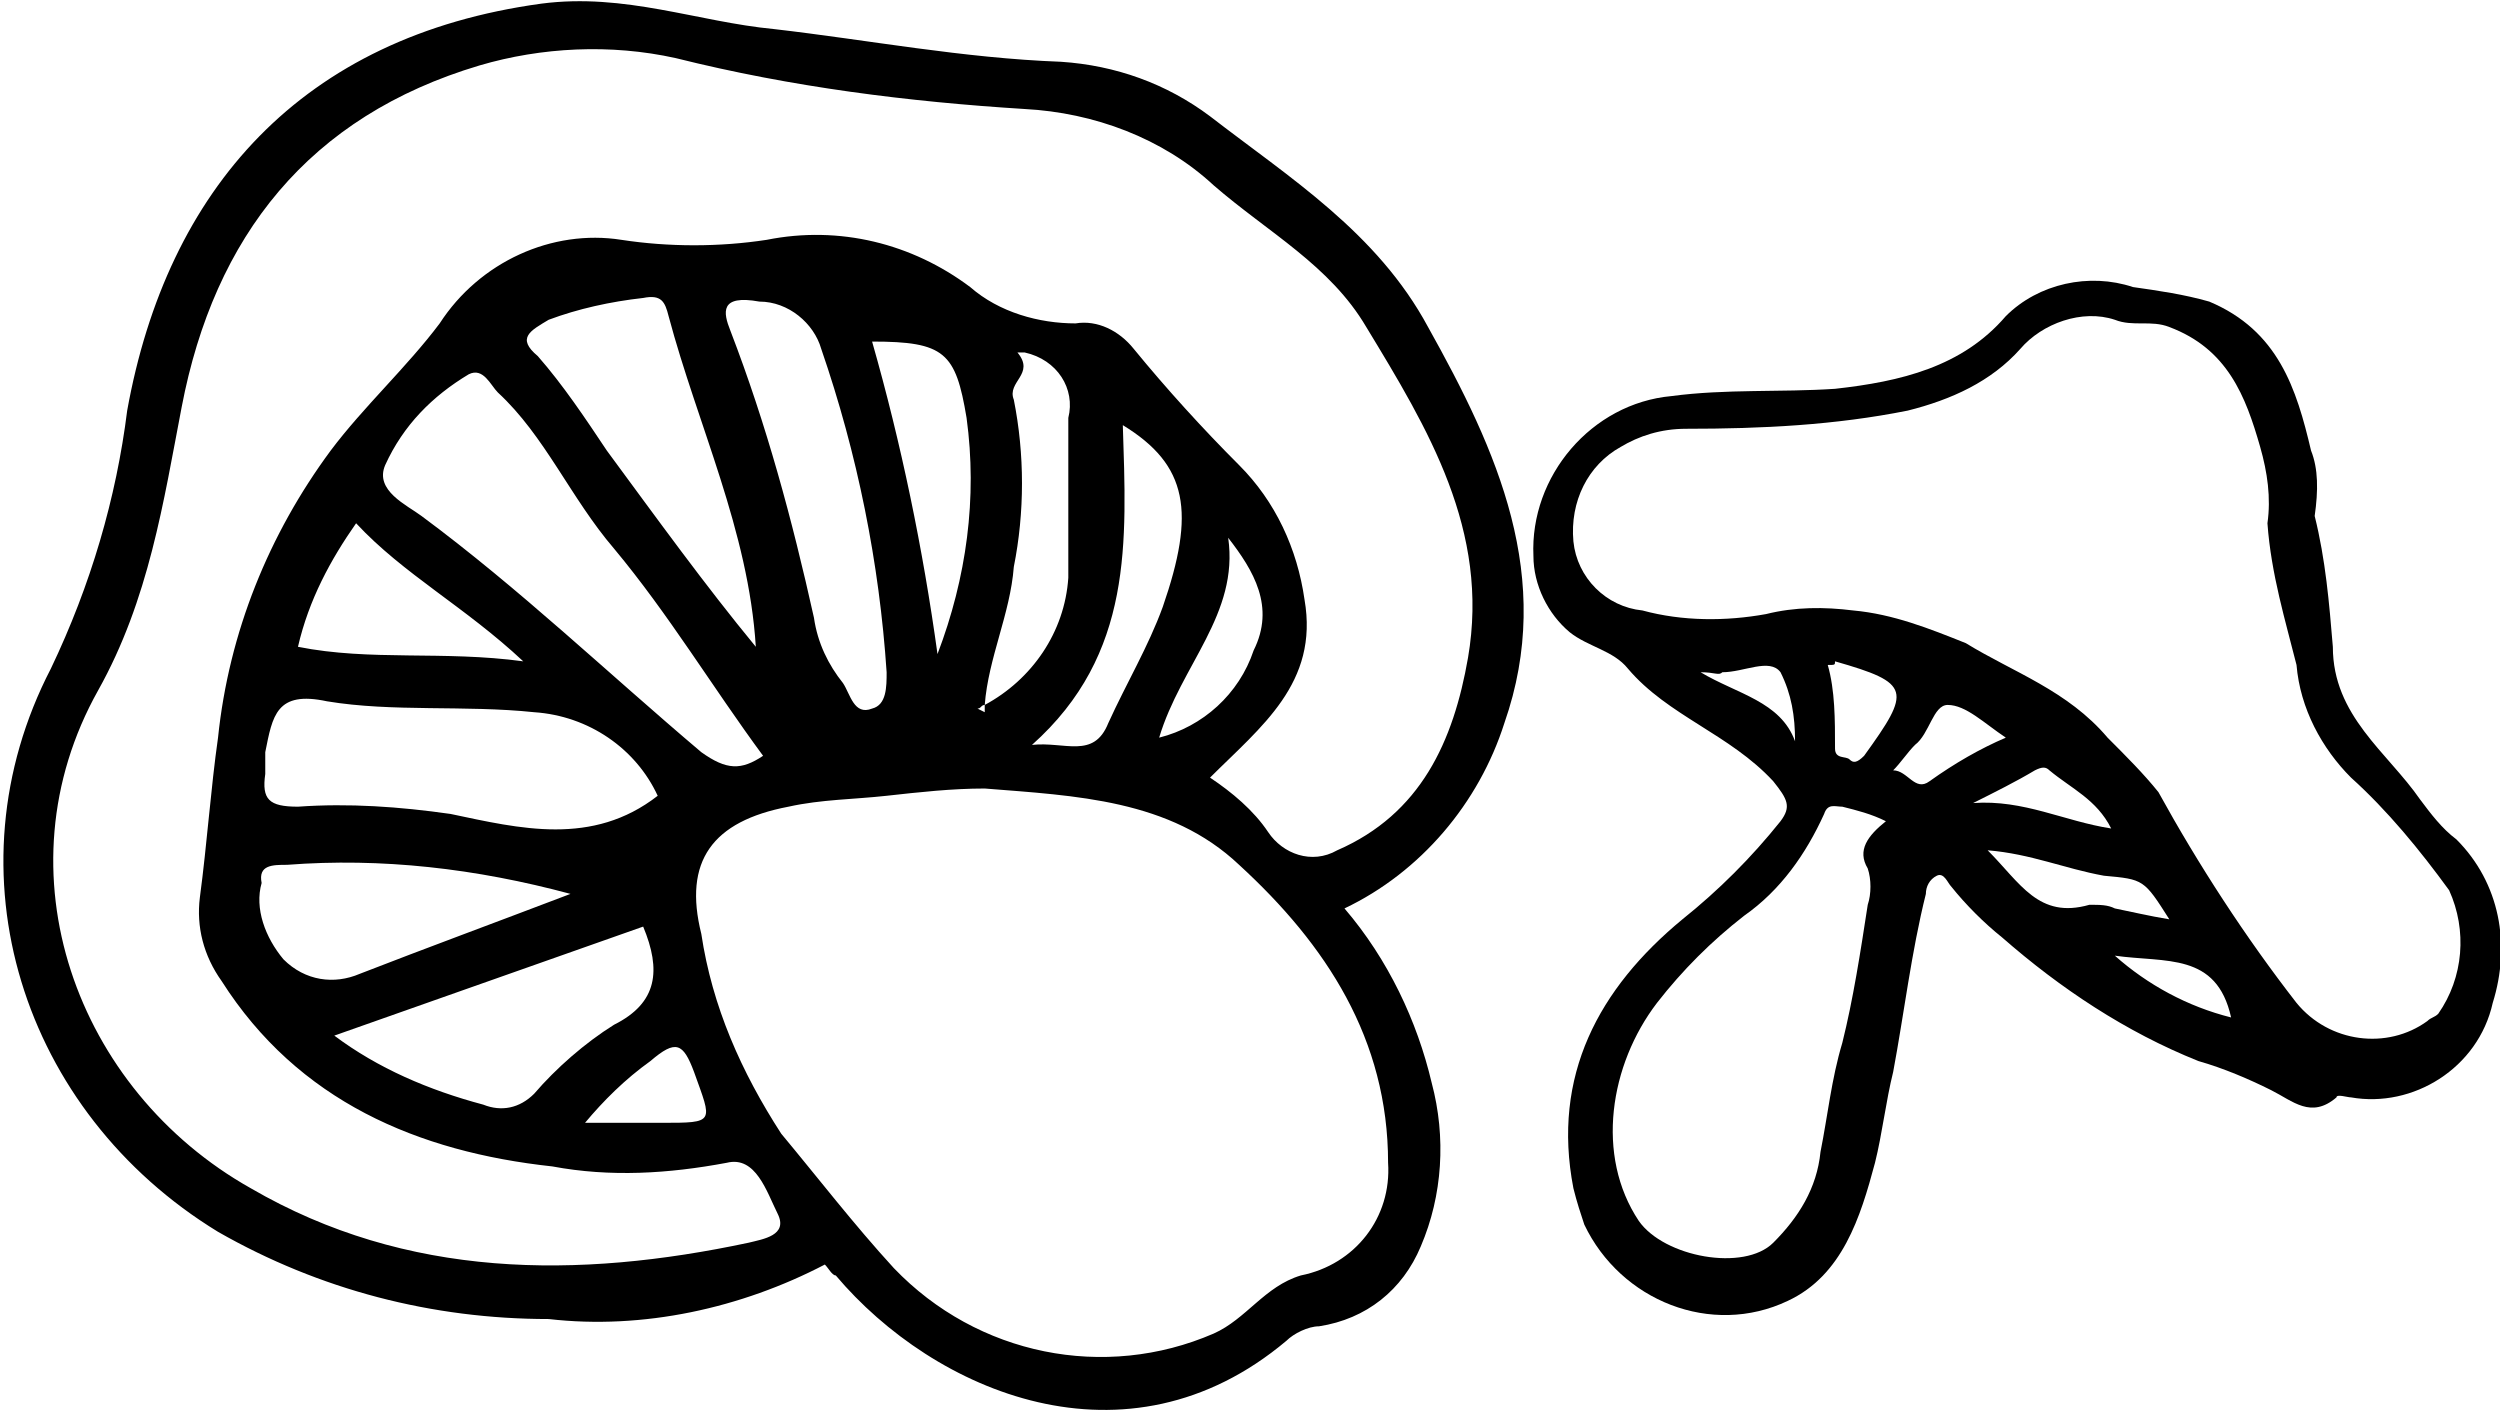 <?xml version="1.0" encoding="utf-8"?>
<!-- Generator: $$$/GeneralStr/196=Adobe Illustrator 27.6.0, SVG Export Plug-In . SVG Version: 6.00 Build 0)  -->
<svg version="1.1" id="Layer_1" xmlns="http://www.w3.org/2000/svg" xmlns:xlink="http://www.w3.org/1999/xlink" x="0px" y="0px"
	 viewBox="0 0 68.8 38.9" style="enable-background:new 0 0 68.8 38.9;" xml:space="preserve">
<path id="Tracé_331" d="M63.7,14.2c0.3,1.2,0.4,2.4,0.5,3.6c0,1.9,1.5,2.9,2.4,4.2c0.3,0.4,0.6,0.8,1,1.1c1.2,1.2,1.5,2.9,1,4.5
	c-0.4,1.8-2.2,2.9-3.9,2.6c-0.1,0-0.4-0.1-0.4,0c-0.7,0.6-1.2,0.1-1.8-0.2c-0.6-0.3-1.3-0.6-2-0.8c-2-0.8-3.8-2-5.4-3.4
	c-0.5-0.4-1-0.9-1.4-1.4c-0.1-0.1-0.2-0.4-0.4-0.3c-0.2,0.1-0.3,0.3-0.3,0.5c-0.4,1.6-0.6,3.3-0.9,4.9c-0.2,0.8-0.3,1.7-0.5,2.5
	c-0.4,1.5-0.9,3.1-2.4,3.8c-2.1,1-4.6,0-5.6-2.1c-0.1-0.3-0.2-0.6-0.3-1c-0.6-3.1,0.7-5.5,3-7.4c1-0.8,1.9-1.7,2.7-2.7
	c0.3-0.4,0.2-0.6-0.2-1.1c-1.2-1.3-2.9-1.8-4-3.1c-0.4-0.5-1.1-0.6-1.6-1c-0.6-0.5-1-1.3-1-2.1c-0.1-2.2,1.6-4.2,3.8-4.4
	c1.5-0.2,3-0.1,4.5-0.2c1.8-0.2,3.5-0.6,4.7-2c0.9-0.9,2.3-1.2,3.5-0.8c0.7,0.1,1.4,0.2,2.1,0.4c1.9,0.8,2.4,2.4,2.8,4.1
	C63.8,12.9,63.8,13.5,63.7,14.2 M62.4,14.4c0.1-0.7,0-1.4-0.2-2.1c-0.4-1.4-0.9-2.7-2.5-3.3c-0.5-0.2-1,0-1.5-0.2
	c-0.9-0.3-2,0.1-2.6,0.8c-0.8,0.9-1.9,1.4-3.1,1.7c-2,0.4-4,0.5-6.1,0.5c-0.7,0-1.3,0.2-1.8,0.5c-0.9,0.5-1.4,1.5-1.3,2.6
	c0.1,1,0.9,1.8,1.9,1.9c1.1,0.3,2.3,0.3,3.4,0.1c0.8-0.2,1.6-0.2,2.4-0.1c1.1,0.1,2.1,0.5,3.1,0.9c1.3,0.8,2.8,1.3,3.9,2.6
	c0.5,0.5,1,1,1.4,1.5c1.1,2,2.4,4,3.8,5.8c0.9,1.1,2.5,1.3,3.6,0.5c0.1-0.1,0.2-0.1,0.3-0.2c0.7-1,0.8-2.3,0.3-3.4
	c-0.8-1.1-1.7-2.2-2.7-3.1c-0.8-0.8-1.4-1.9-1.5-3.1C62.9,17.1,62.5,15.8,62.4,14.4 M51.9,22.6c-0.4-0.2-0.8-0.3-1.2-0.4
	c-0.2,0-0.4-0.1-0.5,0.2c-0.5,1.1-1.2,2.1-2.2,2.8c-0.9,0.7-1.7,1.5-2.4,2.4c-1.3,1.7-1.7,4.2-0.5,6c0.7,1,2.9,1.4,3.7,0.6
	c0.7-0.7,1.2-1.5,1.3-2.5c0.2-1,0.3-2,0.6-3c0.3-1.2,0.5-2.5,0.7-3.8c0.1-0.3,0.1-0.7,0-1C51.1,23.4,51.4,23,51.9,22.6 M54.7,23.4
	c0.9,0.9,1.4,1.9,2.8,1.5c0.3,0,0.5,0,0.7,0.1c0.5,0.1,0.9,0.2,1.5,0.3c-0.7-1.1-0.7-1.1-1.8-1.2C56.8,23.9,55.9,23.5,54.7,23.4
	 M50.3,18.3c0.2,0.7,0.2,1.5,0.2,2.3c0,0.3,0.3,0.2,0.4,0.3c0.1,0.1,0.2,0.1,0.4-0.1c1.3-1.8,1.3-2-0.8-2.6
	C50.5,18.3,50.5,18.3,50.3,18.3 M55.2,20.3c-0.6-0.4-1.1-0.9-1.6-0.9c-0.4,0-0.5,0.8-0.9,1.1c-0.2,0.2-0.4,0.5-0.6,0.7
	c0.4,0,0.6,0.6,1,0.3C53.8,21,54.5,20.6,55.2,20.3 M54.3,22.1c1.4-0.1,2.5,0.5,3.8,0.7c-0.4-0.8-1.1-1.1-1.7-1.6
	c-0.1-0.1-0.2-0.1-0.4,0C55.5,21.5,54.9,21.8,54.3,22.1 M58.2,26.3c0.9,0.8,2,1.4,3.2,1.7C61,26.2,59.6,26.5,58.2,26.3 M46.8,18.5
	c1,0.6,2.2,0.8,2.6,1.9c0-0.7-0.1-1.3-0.4-1.9c-0.3-0.4-1,0-1.6,0C47.3,18.6,47.2,18.5,46.8,18.5 M54.1,22.3
	C54.1,22.3,54.2,22.3,54.1,22.3c0-0.1,0-0.1,0-0.1L54.1,22.3L54.1,22.3"/>
<path id="Tracé_332" d="M22.7,34.8c-2.3,1.2-5,1.8-7.6,1.5c-3.2,0-6.3-0.8-9.1-2.4c-5.4-3.3-7.5-9.9-4.6-15.5
	c1.1-2.3,1.8-4.7,2.1-7.1C4.6,5.2,8.3,1,14.9,0.1c2.3-0.3,4.3,0.5,6.4,0.7c2.6,0.3,5.2,0.8,7.9,0.9c1.5,0.1,2.9,0.6,4.1,1.5
	c2.2,1.7,4.6,3.2,6,5.8c1.9,3.4,3.5,6.9,2.1,10.9c-0.7,2.2-2.3,4.1-4.4,5.1c1.2,1.4,2,3.1,2.4,4.8c0.4,1.5,0.3,3.1-0.3,4.5
	c-0.5,1.2-1.5,2-2.8,2.2c-0.3,0-0.7,0.2-0.9,0.4c-4.4,3.7-9.7,1.4-12.4-1.8C22.9,35.1,22.8,34.9,22.7,34.8 M27.1,19.4
	c-0.1,0-0.1,0.1-0.2,0.1l0.2,0.1L27.1,19.4c1.3-0.7,2.2-2,2.3-3.5c0-1.5,0-2.9,0-4.4c0.2-0.8-0.3-1.6-1.2-1.8c-0.1,0-0.2,0-0.2,0
	c0.5,0.6-0.3,0.8-0.1,1.3c0.3,1.5,0.3,3.1,0,4.6C27.8,16.9,27.2,18.1,27.1,19.4 M33.3,21.4c0.6,0.4,1.2,0.9,1.6,1.5
	c0.4,0.6,1.2,0.9,1.9,0.5c2.3-1,3.2-3,3.6-5.3c0.6-3.5-1.1-6.3-2.8-9.1c-1-1.7-2.7-2.6-4.2-3.9c-1.4-1.3-3.3-2-5.2-2.1
	c-3.2-0.2-6.4-0.6-9.6-1.4c-1.8-0.4-3.7-0.3-5.4,0.2C8.5,3.2,5.9,6.5,5,11.2c-0.5,2.6-0.9,5.3-2.3,7.8C-0.1,24,2.1,30,6.9,32.7
	c4.3,2.5,9,2.5,13.7,1.5c0.4-0.1,1.1-0.2,0.8-0.8c-0.3-0.6-0.6-1.6-1.4-1.4c-1.6,0.3-3.2,0.4-4.8,0.1c-3.7-0.4-7-1.8-9.1-5.1
	c-0.5-0.7-0.7-1.5-0.6-2.3c0.2-1.5,0.3-3,0.5-4.4c0.3-2.9,1.4-5.6,3.1-7.9c0.9-1.2,2.1-2.3,3-3.5c1.1-1.7,3.1-2.6,5-2.3
	c1.3,0.2,2.7,0.2,4,0c2-0.4,4,0.1,5.6,1.3c0.8,0.7,1.9,1,2.9,1c0.6-0.1,1.2,0.2,1.6,0.7c0.9,1.1,1.9,2.2,2.9,3.2
	c1,1,1.6,2.3,1.8,3.7C36.3,18.8,34.7,20,33.3,21.4 M27.1,21.7c-0.9,0-1.8,0.1-2.7,0.2c-0.9,0.1-1.8,0.1-2.7,0.3
	c-2.1,0.4-2.9,1.5-2.4,3.5c0.3,2,1.1,3.8,2.2,5.5c1,1.2,2,2.5,3.1,3.7c2.3,2.4,5.8,3.1,8.8,1.8c0.9-0.4,1.4-1.3,2.4-1.6
	c1.5-0.3,2.5-1.6,2.4-3.1c0-3.4-1.7-6-4.1-8.2C32.2,22,29.6,21.9,27.1,21.7 M21,20.8c-1.4-1.9-2.6-3.9-4.1-5.7
	c-1.2-1.4-1.9-3.1-3.2-4.3c-0.2-0.2-0.4-0.7-0.8-0.5c-1,0.6-1.8,1.4-2.3,2.5c-0.3,0.7,0.6,1.1,1,1.4c2.7,2,5.1,4.3,7.7,6.5
	C20,21.2,20.4,21.2,21,20.8 M18.1,21.9c-0.6-1.3-1.9-2.2-3.4-2.3c-1.9-0.2-3.9,0-5.7-0.3c-1.4-0.3-1.5,0.4-1.7,1.4
	c0,0.2,0,0.4,0,0.6c-0.1,0.7,0.1,0.9,0.9,0.9c1.4-0.1,2.8,0,4.2,0.2C14.3,22.8,16.3,23.3,18.1,21.9 M20.8,17.8
	c-0.2-3.2-1.6-6.1-2.4-9.1c-0.1-0.4-0.2-0.6-0.7-0.5c-0.9,0.1-1.8,0.3-2.6,0.6c-0.5,0.3-0.9,0.5-0.3,1c0.7,0.8,1.3,1.7,1.9,2.6
	C18.1,14.3,19.4,16.1,20.8,17.8 M20.9,8.3c-1.1-0.2-1,0.3-0.8,0.8c1,2.6,1.7,5.2,2.3,7.9c0.1,0.7,0.4,1.3,0.8,1.8
	c0.2,0.3,0.3,0.9,0.8,0.7c0.4-0.1,0.4-0.6,0.4-1c-0.2-3-0.8-6-1.8-8.9C22.4,8.9,21.7,8.3,20.9,8.3 M9.2,28.5
	c1.2,0.9,2.6,1.5,4.1,1.9c0.5,0.2,1,0.1,1.4-0.3c0.6-0.7,1.4-1.4,2.2-1.9c1.2-0.6,1.3-1.5,0.8-2.7L9.2,28.5 M15.7,24.6
	c-2.6-0.7-5.2-1-7.8-0.8c-0.4,0-0.8,0-0.7,0.5C7,25,7.3,25.8,7.8,26.4c0.6,0.6,1.4,0.7,2.1,0.4C11.7,26.1,13.6,25.4,15.7,24.6
	 M24,9.4c0.8,2.8,1.4,5.7,1.8,8.6c0.8-2.1,1.1-4.3,0.8-6.5C26.3,9.7,26,9.4,24,9.4 M8.2,17.8c2,0.4,4,0.1,6.2,0.4
	c-1.6-1.5-3.3-2.4-4.6-3.8C9.1,15.4,8.5,16.5,8.2,17.8 M30.9,11.7c0.1,3.2,0.3,6.3-2.5,8.8c0.9-0.1,1.7,0.4,2.1-0.6
	c0.5-1.1,1.1-2.1,1.5-3.2C32.9,14.1,32.7,12.8,30.9,11.7 M31.9,20.3c1.2-0.3,2.2-1.2,2.6-2.4c0.6-1.2,0-2.2-0.7-3.1
	C34.1,16.9,32.5,18.3,31.9,20.3 M16.1,30.9c0.8,0,1.4,0,2.1,0c1.5,0,1.4,0,0.9-1.4c-0.3-0.8-0.5-0.9-1.2-0.3
	C17.2,29.7,16.6,30.3,16.1,30.9"/>
</svg>
